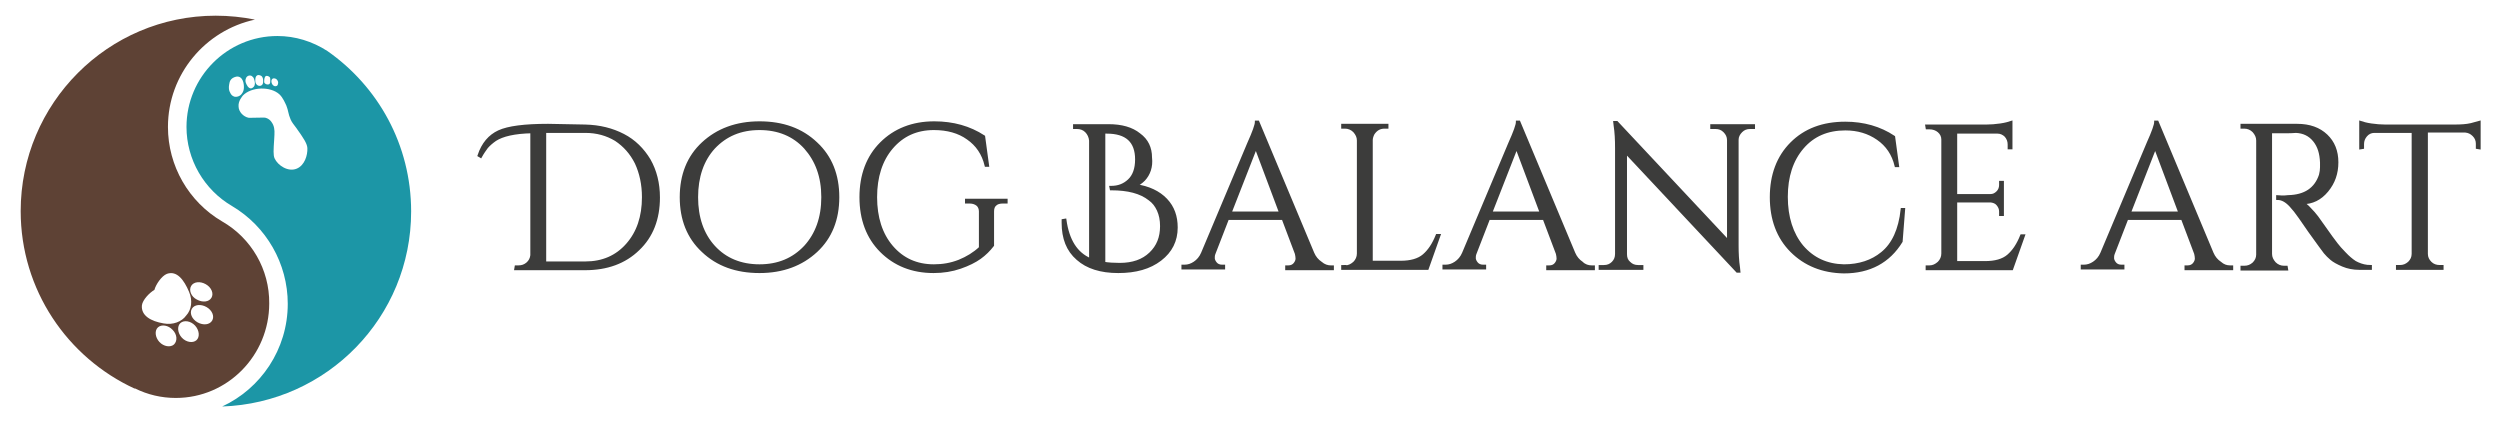 <svg xmlns="http://www.w3.org/2000/svg" xmlns:xlink="http://www.w3.org/1999/xlink" id="R&#xE9;teg_1" x="0px" y="0px" viewBox="0 0 701.1 118.3" xml:space="preserve"><g>	<g>		<path fill="#3C3C3B" stroke="#3C3C3B" stroke-width="0.75" stroke-miterlimit="10" d="M134.3,43.6c1.1-3.3,3-5.5,5.6-6.7   c2.6-1.2,7.2-1.8,13.8-1.8c1.4,0,4.9,0.1,10.4,0.2c4.1,0.1,7.6,1,10.7,2.6c3.1,1.6,5.5,4,7.3,7c1.7,3,2.6,6.5,2.6,10.5   c0,6-1.9,10.9-5.7,14.5c-3.8,3.7-8.8,5.5-14.9,5.5h-19.5l0.1-0.6h0.7c1,0,1.8-0.3,2.5-0.9c0.7-0.6,1.1-1.4,1.2-2.3V37   c-4.8,0.1-8.2,0.9-10.2,2.2c-1,0.7-1.8,1.4-2.4,2.1c-0.5,0.7-1.1,1.5-1.7,2.6L134.3,43.6z M152.8,37v36.7h11.3   c4.9,0,8.8-1.7,11.8-5.1c3-3.4,4.5-7.8,4.5-13.3c0-3.6-0.7-6.8-2-9.6c-1.4-2.8-3.3-4.9-5.7-6.5c-2.5-1.5-5.3-2.3-8.5-2.3H152.8z"></path>		<path fill="#3C3C3B" stroke="#3C3C3B" stroke-width="0.75" stroke-miterlimit="10" d="M197.1,40.2c4.1-3.8,9.4-5.8,15.9-5.8   c6.5,0,11.8,1.9,15.9,5.8c4.1,3.8,6.1,8.9,6.1,15.1s-2,11.3-6.1,15.1c-4.1,3.8-9.4,5.8-15.9,5.8c-6.5,0-11.8-1.9-15.9-5.8   c-4.1-3.8-6.1-8.9-6.1-15.1S193,44,197.1,40.2z M200.2,69.2c3.2,3.5,7.5,5.3,12.8,5.3s9.5-1.8,12.8-5.3c3.2-3.5,4.9-8.1,4.9-13.9   S229,45,225.8,41.4c-3.2-3.5-7.5-5.3-12.8-5.3s-9.5,1.8-12.8,5.3c-3.2,3.5-4.8,8.2-4.8,13.9S197,65.7,200.2,69.2z"></path>		<path fill="#3C3C3B" stroke="#3C3C3B" stroke-width="0.75" stroke-miterlimit="10" d="M247.1,70.4c-3.8-3.8-5.7-8.9-5.7-15.1   s1.9-11.3,5.7-15.1c3.8-3.8,8.8-5.8,14.9-5.8c5.3,0,9.9,1.3,13.9,3.9l1.1,8.1h-0.5c-0.8-3.3-2.5-5.8-5.1-7.6   c-2.5-1.8-5.7-2.7-9.5-2.7c-4.9,0-8.8,1.8-11.8,5.3c-3,3.5-4.5,8.2-4.5,13.9s1.5,10.4,4.5,13.9c3,3.5,6.9,5.3,11.8,5.3   c2.5,0,4.8-0.4,7.1-1.3c2.2-0.9,4.2-2.1,5.9-3.7V59.3c0-0.8-0.3-1.5-0.8-1.9c-0.5-0.4-1.2-0.7-2.2-0.7h-0.9v-0.6h11.2v0.6h-0.9   c-1,0-1.7,0.2-2.2,0.7c-0.5,0.4-0.7,1.1-0.7,1.9v9.5c-1,1.3-2.2,2.5-3.6,3.5c-1.4,1-3.2,1.9-5.5,2.7c-2.3,0.8-4.8,1.2-7.5,1.2   C255.8,76.2,250.9,74.2,247.1,70.4z"></path>		<path fill="#3C3C3B" stroke="#3C3C3B" stroke-width="0.75" stroke-miterlimit="10" d="M320.8,50.4c-0.7,0.7-1.5,1.3-2.4,1.6   c3.7,0.5,6.6,1.9,8.6,4c2,2.1,2.9,4.7,2.9,7.8c0,3.7-1.5,6.7-4.5,9c-3,2.3-6.9,3.4-11.8,3.4s-8.7-1.2-11.4-3.6   c-2.8-2.4-4.1-5.8-4.1-10.1c0-0.2,0-0.5,0-0.7l0.6-0.1c0.8,5.7,3.1,9.4,7.1,11.1V39.4c-0.1-1-0.5-1.9-1.2-2.6   c-0.7-0.7-1.6-1-2.6-1h-0.7v-0.6h9.6c3.6,0,6.5,0.8,8.6,2.5c2.2,1.6,3.2,3.8,3.2,6.5C323,46.8,322.2,48.9,320.8,50.4z M309.6,37.1   v36.7c1.3,0.2,2.7,0.3,4.4,0.3c3.7,0,6.5-1,8.6-3s3.1-4.5,3.1-7.7c0-1.7-0.3-3.2-0.9-4.5c-0.6-1.3-1.4-2.3-2.4-3   c-2.5-2-6.1-2.9-10.7-2.9h-0.1l-0.1-0.5h0.1c2,0,3.6-0.6,5-1.9c1.4-1.3,2.1-3.3,2.1-5.9c0-5.1-2.8-7.6-8.3-7.6H309.6z"></path>		<path fill="#3C3C3B" stroke="#3C3C3B" stroke-width="0.75" stroke-miterlimit="10" d="M373.2,74.8h0.5v0.6h-12.9v-0.6h0.5   c0.8,0,1.4-0.3,1.8-0.8c0.4-0.5,0.6-1,0.6-1.5s-0.1-0.9-0.2-1.4l-3.7-9.8h-15.5l-3.8,9.8c-0.2,0.5-0.2,0.9-0.2,1.3   c0,0.4,0.2,0.9,0.6,1.4c0.4,0.5,1,0.8,1.8,0.8h0.5v0.6h-11.5v-0.6h0.5c1,0,1.9-0.3,2.8-0.9c0.9-0.6,1.7-1.5,2.2-2.7l13-30.9   c1.4-3.1,2.1-5.1,2.1-5.9h0.5l15.4,36.8c0.5,1.2,1.3,2.1,2.2,2.7C371.3,74.5,372.3,74.8,373.2,74.8z M345,59.7h14.1l-6.9-18.4   L345,59.7z"></path>		<path fill="#3C3C3B" stroke="#3C3C3B" stroke-width="0.75" stroke-miterlimit="10" d="M377.2,74.8c1,0,1.8-0.4,2.6-1.1   c0.7-0.7,1.1-1.6,1.1-2.6V39.4c0-1-0.4-1.8-1.1-2.6c-0.7-0.7-1.6-1.1-2.6-1.1h-0.7v-0.6H389v0.6h-0.7c-1.4,0-2.4,0.6-3.2,1.8   c-0.3,0.6-0.5,1.2-0.5,1.8v34.2h8.2c2.8,0,5-0.6,6.5-1.9s2.7-3.1,3.7-5.6h0.6l-3.3,9.3h-23.8v-0.6H377.2z"></path>		<path fill="#3C3C3B" stroke="#3C3C3B" stroke-width="0.75" stroke-miterlimit="10" d="M446.4,74.8h0.5v0.6h-12.9v-0.6h0.5   c0.8,0,1.4-0.3,1.8-0.8c0.4-0.5,0.6-1,0.6-1.5s-0.1-0.9-0.2-1.4l-3.7-9.8h-15.5l-3.8,9.8c-0.2,0.5-0.2,0.9-0.2,1.3   c0,0.4,0.2,0.9,0.6,1.4c0.4,0.5,1,0.8,1.8,0.8h0.5v0.6h-11.5v-0.6h0.5c1,0,1.9-0.3,2.8-0.9c0.9-0.6,1.7-1.5,2.2-2.7l13-30.9   c1.4-3.1,2.1-5.1,2.1-5.9h0.5l15.4,36.8c0.5,1.2,1.3,2.1,2.2,2.7C444.4,74.5,445.4,74.8,446.4,74.8z M418.1,59.7h14.1l-6.9-18.4   L418.1,59.7z"></path>		<path fill="#3C3C3B" stroke="#3C3C3B" stroke-width="0.75" stroke-miterlimit="10" d="M490.8,35.8c-1,0-1.8,0.3-2.5,1   c-0.7,0.7-1.1,1.5-1.1,2.4v29.6c0,2.2,0.1,4.3,0.4,6.3l0.1,1h-0.5l-31.3-33.4v28.6c0,1,0.3,1.8,1,2.4c0.7,0.7,1.5,1,2.5,1h1.1v0.6   h-11.8v-0.6h1.1c1,0,1.8-0.3,2.5-1c0.7-0.7,1-1.5,1-2.5V41.5c0-2.3-0.1-4.4-0.4-6.3l-0.1-0.9h0.6l31.3,33.4V39.3   c0-1-0.4-1.8-1.1-2.5c-0.7-0.7-1.5-1-2.5-1H480v-0.6h11.8v0.6H490.8z"></path>		<path fill="#3C3C3B" stroke="#3C3C3B" stroke-width="0.75" stroke-miterlimit="10" d="M502.4,70.4c-3.8-3.8-5.7-8.9-5.7-15.1   s1.9-11.3,5.7-15.1c3.8-3.8,8.8-5.7,15.1-5.7c5.1,0,9.7,1.3,13.6,3.9l1.1,8.1h-0.5c-0.8-3.3-2.5-5.8-5.1-7.6   c-2.6-1.8-5.6-2.7-9.1-2.7c-5,0-9,1.7-12,5.2s-4.5,8.1-4.5,13.8s1.5,10.4,4.4,13.9c3,3.5,6.9,5.3,11.7,5.4c4.3,0,7.9-1.2,10.7-3.5   c3.1-2.5,5-6.6,5.6-12.3h0.5l-0.7,9c-3.5,5.7-8.9,8.6-16.1,8.6C511.1,76.2,506.2,74.2,502.4,70.4z"></path>		<path fill="#3C3C3B" stroke="#3C3C3B" stroke-width="0.75" stroke-miterlimit="10" d="M541.1,74.8c1,0,1.8-0.4,2.6-1.1   c0.7-0.7,1.1-1.6,1.1-2.6V39.1c0-0.9-0.4-1.7-1.1-2.3c-0.7-0.6-1.6-0.9-2.6-0.9h-0.7l-0.1-0.6h16.8c1.2,0,2.5-0.1,3.9-0.3   c1.4-0.2,2.4-0.5,3-0.7v7.2h-0.6v-1c0-0.9-0.3-1.7-0.9-2.4c-0.6-0.6-1.4-1-2.3-1h-11.7v17.7h9.7c0.8,0,1.4-0.3,2-0.9   c0.5-0.5,0.8-1.2,0.8-2v-0.8h0.6v9.1h-0.6v-0.9c0-0.8-0.3-1.4-0.8-2s-1.2-0.8-1.9-0.9h-9.8v17.2h8.2c2.8,0,5-0.6,6.5-1.9   s2.7-3.1,3.7-5.6h0.6l-3.3,9.3h-23.8v-0.6H541.1z"></path>		<path fill="#3C3C3B" stroke="#3C3C3B" stroke-width="0.75" stroke-miterlimit="10" d="M625.4,74.8h0.5v0.6H613v-0.6h0.5   c0.8,0,1.4-0.3,1.8-0.8c0.4-0.5,0.6-1,0.6-1.5s-0.1-0.9-0.2-1.4l-3.7-9.8h-15.5l-3.8,9.8c-0.2,0.5-0.2,0.9-0.2,1.3   c0,0.4,0.2,0.9,0.6,1.4c0.4,0.5,1,0.8,1.8,0.8h0.5v0.6h-11.5v-0.6h0.5c1,0,1.9-0.3,2.8-0.9c0.9-0.6,1.7-1.5,2.2-2.7l13-30.9   c1.4-3.1,2.1-5.1,2.1-5.9h0.5l15.4,36.8c0.5,1.2,1.3,2.1,2.2,2.7C623.5,74.5,624.4,74.8,625.4,74.8z M597.2,59.7h14.1l-6.9-18.4   L597.2,59.7z"></path>		<path fill="#3C3C3B" stroke="#3C3C3B" stroke-width="0.75" stroke-miterlimit="10" d="M640.5,37h-3.7v34.2c0,1,0.4,1.8,1.1,2.6   c0.7,0.7,1.6,1.1,2.6,1.1h0.7l0.1,0.6h-12.6v-0.6h0.7c1,0,1.8-0.3,2.6-1c0.7-0.7,1.1-1.5,1.1-2.5V39.4c0-1-0.4-1.8-1.1-2.6   c-0.7-0.7-1.6-1.1-2.6-1.1h-0.7v-0.6h15.5c3.5,0,6.2,1,8.2,2.9c2,1.9,3,4.4,3,7.5c0,3.1-0.9,5.7-2.8,8s-4.2,3.4-6.9,3.4   c0.6,0.3,1.3,0.8,2,1.6c0.8,0.8,1.5,1.6,2.1,2.4c3.3,4.7,5.4,7.6,6.4,8.7c1,1.1,1.7,1.8,2.1,2.2c0.4,0.4,0.9,0.8,1.4,1.2   c0.5,0.4,1,0.7,1.5,0.9c1.1,0.5,2.3,0.8,3.6,0.8v0.6h-3.2c-1.6,0-3.2-0.3-4.6-0.9c-1.4-0.6-2.5-1.2-3.2-1.8   c-0.7-0.6-1.3-1.2-1.8-1.8c-0.5-0.6-1.9-2.6-4.3-5.9c-2.3-3.4-3.7-5.3-4.1-5.8c-0.4-0.5-0.8-0.9-1.2-1.4c-1.2-1.3-2.4-2-3.7-2   v-0.6c0.3,0,0.7,0.1,1.2,0.1c0.5,0,1.1,0,1.8-0.1c4.7-0.1,7.7-2.1,9-6c0.2-0.8,0.3-1.5,0.3-2.2c0-0.7,0-1.1,0-1.3   c-0.1-2.6-0.7-4.6-2-6.2c-1.3-1.6-3-2.4-5.1-2.5C643,37,641.8,37,640.5,37z"></path>		<path fill="#3C3C3B" stroke="#3C3C3B" stroke-width="0.75" stroke-miterlimit="10" d="M694.7,40.3c0-0.9-0.3-1.7-1-2.4   c-0.7-0.7-1.4-1-2.3-1.1h-10.9v34.4c0,1,0.4,1.8,1.1,2.5c0.7,0.7,1.6,1,2.6,1h0.7v0.6h-12.6v-0.6h0.7c1,0,1.8-0.3,2.6-1   c0.7-0.7,1.1-1.5,1.1-2.5V36.9h-10.9c-0.9,0-1.7,0.4-2.3,1.1c-0.6,0.7-0.9,1.5-0.9,2.4v1l-0.6,0.1v-7.2c0.6,0.2,1.6,0.5,3,0.7   c1.4,0.2,2.7,0.3,3.9,0.3h19.4c1.9,0,3.4-0.1,4.7-0.4c1.2-0.3,2-0.5,2.3-0.6v7.2l-0.6-0.1V40.3z"></path>	</g>	<g>		<g>			<path fill="#5E4235" d="M62.3,62.1c-9.4-5.5-15.2-15.6-15.2-26.5c0-14.8,10.5-27.1,24.4-30.1c-3.5-0.7-7.2-1.1-11-1.1    C30.3,4.4,5.8,29,5.8,59.2c0,22.1,13.1,41.1,32,49.8l0-0.1c3.6,1.8,7.5,2.7,11.5,2.7c14.5,0,26.2-11.9,26.2-26.5    C75.6,75.6,70.5,66.8,62.3,62.1z M53.6,80.2c0.7-1.2,2.5-1.4,4.1-0.5c1.6,0.9,2.3,2.6,1.6,3.8c-0.7,1.2-2.5,1.4-4.1,0.5    C53.6,83.2,52.9,81.4,53.6,80.2z M39.8,85.6c0.2-1.5,2.1-3.5,3.5-4.3c0.4-1.5,2-3.9,3.5-4.5c2.8-1,4.8,1.7,6.2,5    c1.1,2.5,0.7,5.1-0.8,6.7c-1.2,1.7-3.7,2.7-6.3,2.2C42.3,90.1,39.5,88.5,39.8,85.6z M48.8,96.6c-1,0.9-2.9,0.6-4.1-0.7    c-1.2-1.3-1.4-3.2-0.4-4.1c1-0.9,2.9-0.6,4.1,0.7C49.7,93.8,49.8,95.6,48.8,96.6z M55.1,95.4c-1,0.9-2.9,0.6-4.1-0.7    c-1.2-1.3-1.4-3.2-0.4-4.1c1-0.9,2.9-0.6,4.1,0.7C55.9,92.6,56.1,94.5,55.1,95.4z M59.5,89.9c-0.7,1.2-2.5,1.4-4.1,0.5    c-1.6-0.9-2.3-2.6-1.6-3.8c0.7-1.2,2.5-1.4,4.1-0.5C59.5,87,60.2,88.7,59.5,89.9z"></path>			<path fill="#1C96A6" d="M91.8,14.3c-4.2-2.7-9-4.2-14-4.2c-14.1,0-25.5,11.5-25.5,25.5c0,9.1,4.9,17.6,12.8,22.2    c9.6,5.7,15.6,16.1,15.6,27.4c0,12.8-7.6,23.8-18.4,28.8c29.4-1,53-25,53-54.7C115.3,40.6,106,24.2,91.8,14.3z M76.4,22.1    c0.2-0.2,0.6-0.1,0.7-0.1c0.5,0.1,0.8,0.6,0.9,1c0,0.3,0,0.9-0.4,1.1c-0.4,0.2-0.8,0-0.9-0.1C76.1,23.6,75.9,22.5,76.4,22.1z     M74.1,22.5c0-0.3,0.1-1,0.5-1.2c0.3-0.1,0.8,0.1,1,0.3c0.2,0.2,0.2,0.5,0.2,0.9c0,0.5,0,0.9-0.3,1.1c-0.3,0.2-0.9,0.1-1.2-0.2    C74,23.2,74.1,22.8,74.1,22.5z M72.2,21.1c0.5-0.2,1.1,0.2,1.1,0.2c0.5,0.4,0.5,1.1,0.5,1.4c0,0.4,0,0.9-0.4,1.2    c-0.4,0.3-0.9,0.2-1.2,0c-0.5-0.3-0.6-0.9-0.6-1.2C71.6,22.5,71.5,21.4,72.2,21.1z M69,21.9c0-0.1,0.3-0.6,0.8-0.7    c0.5-0.1,0.8,0.1,0.9,0.2c0.5,0.3,0.6,0.9,0.7,1.3c0.1,0.5,0.2,1.2-0.3,1.7c-0.1,0.1-0.3,0.3-0.7,0.4c-0.8,0-1.3-1.1-1.5-1.7    C68.8,22.7,68.8,22.3,69,21.9z M65.7,27.1c-0.6-0.2-0.9-0.6-1.1-1c-0.5-0.8-0.4-1.5-0.4-1.9c0.1-0.6,0.1-1.6,0.9-2.2    c0,0,0.9-0.7,1.8-0.5c1.6,0.4,1.5,2.9,1.5,3c0,0.5-0.1,1.2-0.6,1.8C67.4,26.9,66.5,27.3,65.7,27.1z M83.2,47.3    c-2.4,1-5.3-0.9-6.2-2.9c-0.4-0.9-0.3-2.4-0.1-5.4c0.1-1.8,0.2-2.8-0.3-4c-0.2-0.4-0.7-1.5-1.9-1.9C74.2,32.9,74,33,72.2,33    c-2.2,0-2.2,0.1-2.6,0c-1.3-0.3-2.7-1.6-2.7-3.2c-0.1-1.5,1-2.7,1.2-3c2.4-2.5,7.7-2.6,10.2-0.4c1.1,1,1.7,2.6,2,3.2    c0.6,1.5,0.5,2.3,1.2,3.9c0.4,0.9,0.8,1.3,1.6,2.4c2,2.8,3,4.3,3.1,5.6C86.3,43.6,85.4,46.4,83.2,47.3z"></path>		</g>	</g></g></svg>